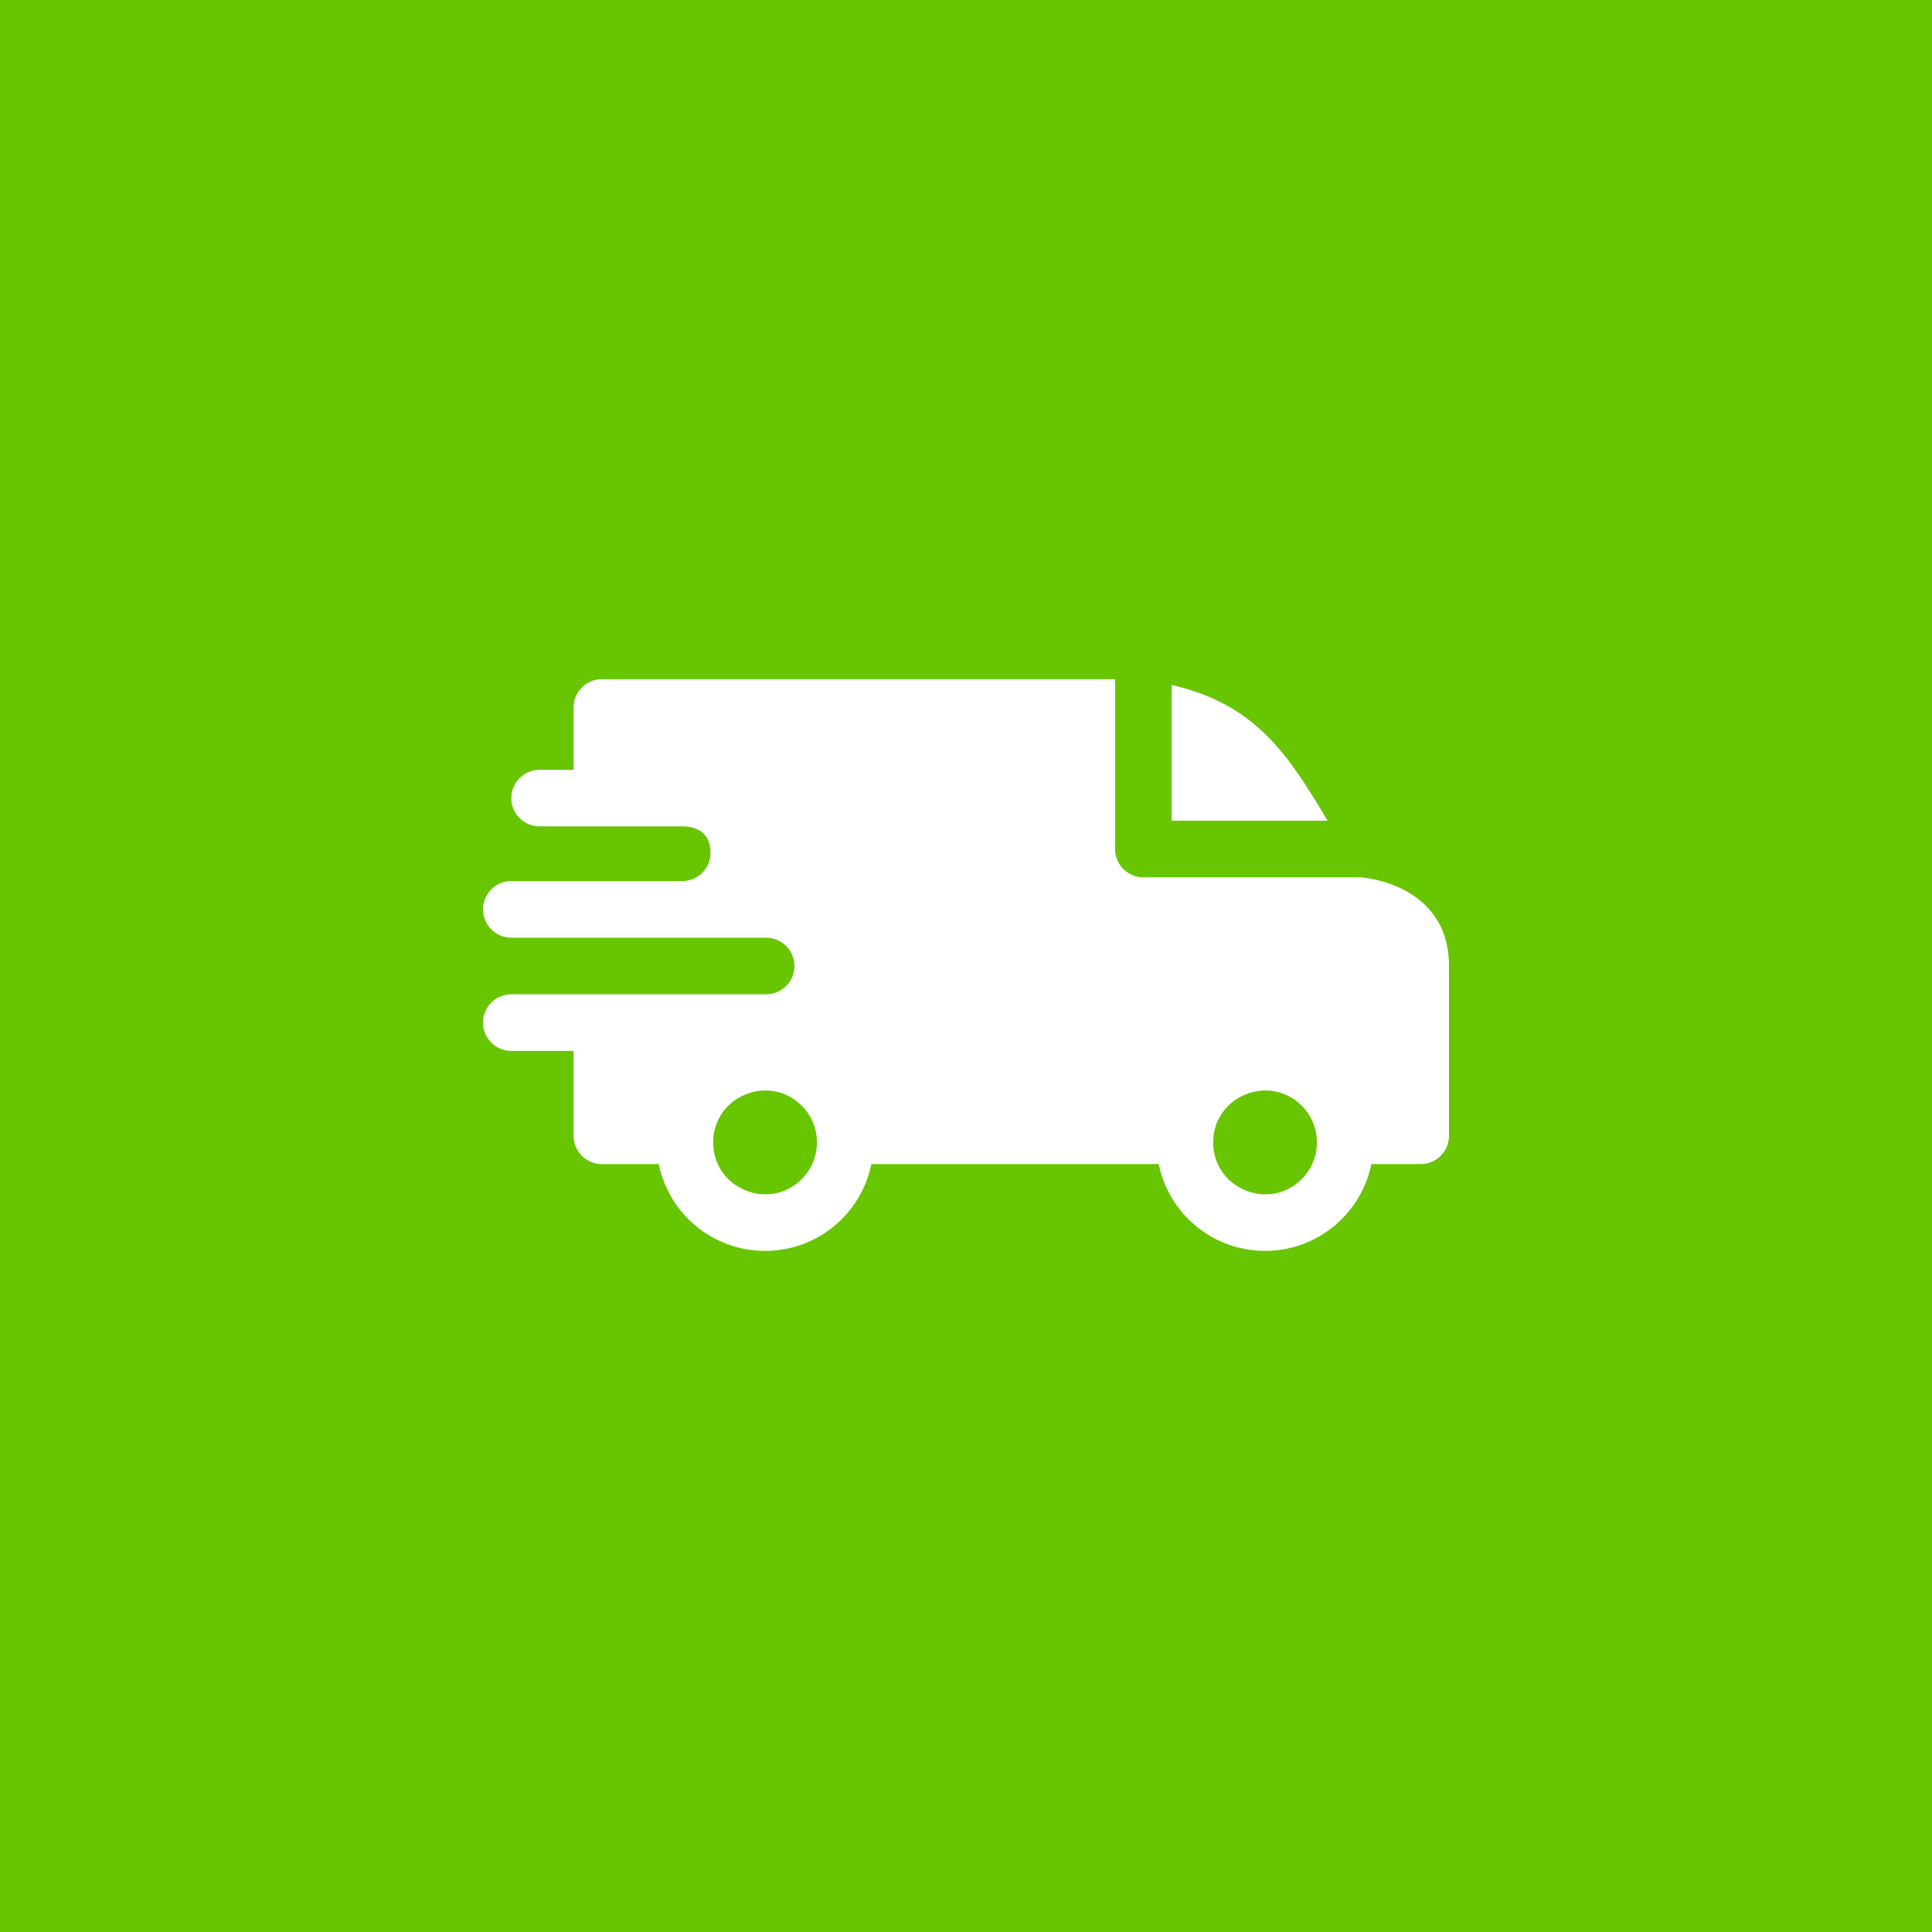 <svg width="100" height="100" viewBox="0 0 100 100" fill="none" xmlns="http://www.w3.org/2000/svg">
<rect width="100" height="100" fill="#67C501"/>
<g clip-path="url(#clip0_77_29)">
<path fill-rule="evenodd" clip-rule="evenodd" d="M60.645 35.451C64.98 36.457 66.638 38.992 68.717 42.48H60.645V35.451ZM35.31 42.773C36.159 42.773 36.775 43.183 36.775 44.141C36.775 44.948 36.122 45.603 35.315 45.605H26.465C25.656 45.605 25 46.262 25 47.07C25 47.879 25.656 48.535 26.465 48.535H39.648C40.465 48.535 41.119 49.191 41.119 50C41.119 50.809 40.463 51.465 39.654 51.465H26.465C25.656 51.465 25 52.121 25 52.93C25 53.739 25.656 54.395 26.465 54.395H29.688V58.789C29.688 59.598 30.343 60.254 31.152 60.254H34.097C34.622 62.84 36.906 64.746 39.6 64.746C42.293 64.746 44.577 62.84 45.102 60.254H59.976C60.501 62.84 62.785 64.746 65.478 64.746C68.172 64.746 70.456 62.84 70.981 60.254H73.535C74.344 60.254 75 59.598 75 58.789V50C75 45.702 70.467 45.417 70.462 45.41H59.18C58.371 45.41 57.715 44.754 57.715 43.945V35.156H31.152C30.343 35.156 29.688 35.812 29.688 36.621V39.844H27.93C27.121 39.844 26.465 40.499 26.465 41.309C26.465 42.118 27.121 42.773 27.93 42.773H35.31ZM67.377 57.232C68.426 58.281 68.426 59.981 67.377 61.03C65.691 62.717 62.793 61.517 62.793 59.131C62.793 56.745 65.691 55.545 67.377 57.232ZM41.499 57.232C42.547 58.281 42.547 59.981 41.499 61.03C39.812 62.717 36.914 61.517 36.914 59.131C36.914 56.745 39.812 55.545 41.499 57.232Z" fill="white"/>
</g>
<defs>
<clipPath id="clip0_77_29">
<rect width="50" height="50" fill="white" transform="translate(25 25)"/>
</clipPath>
</defs>
</svg>
